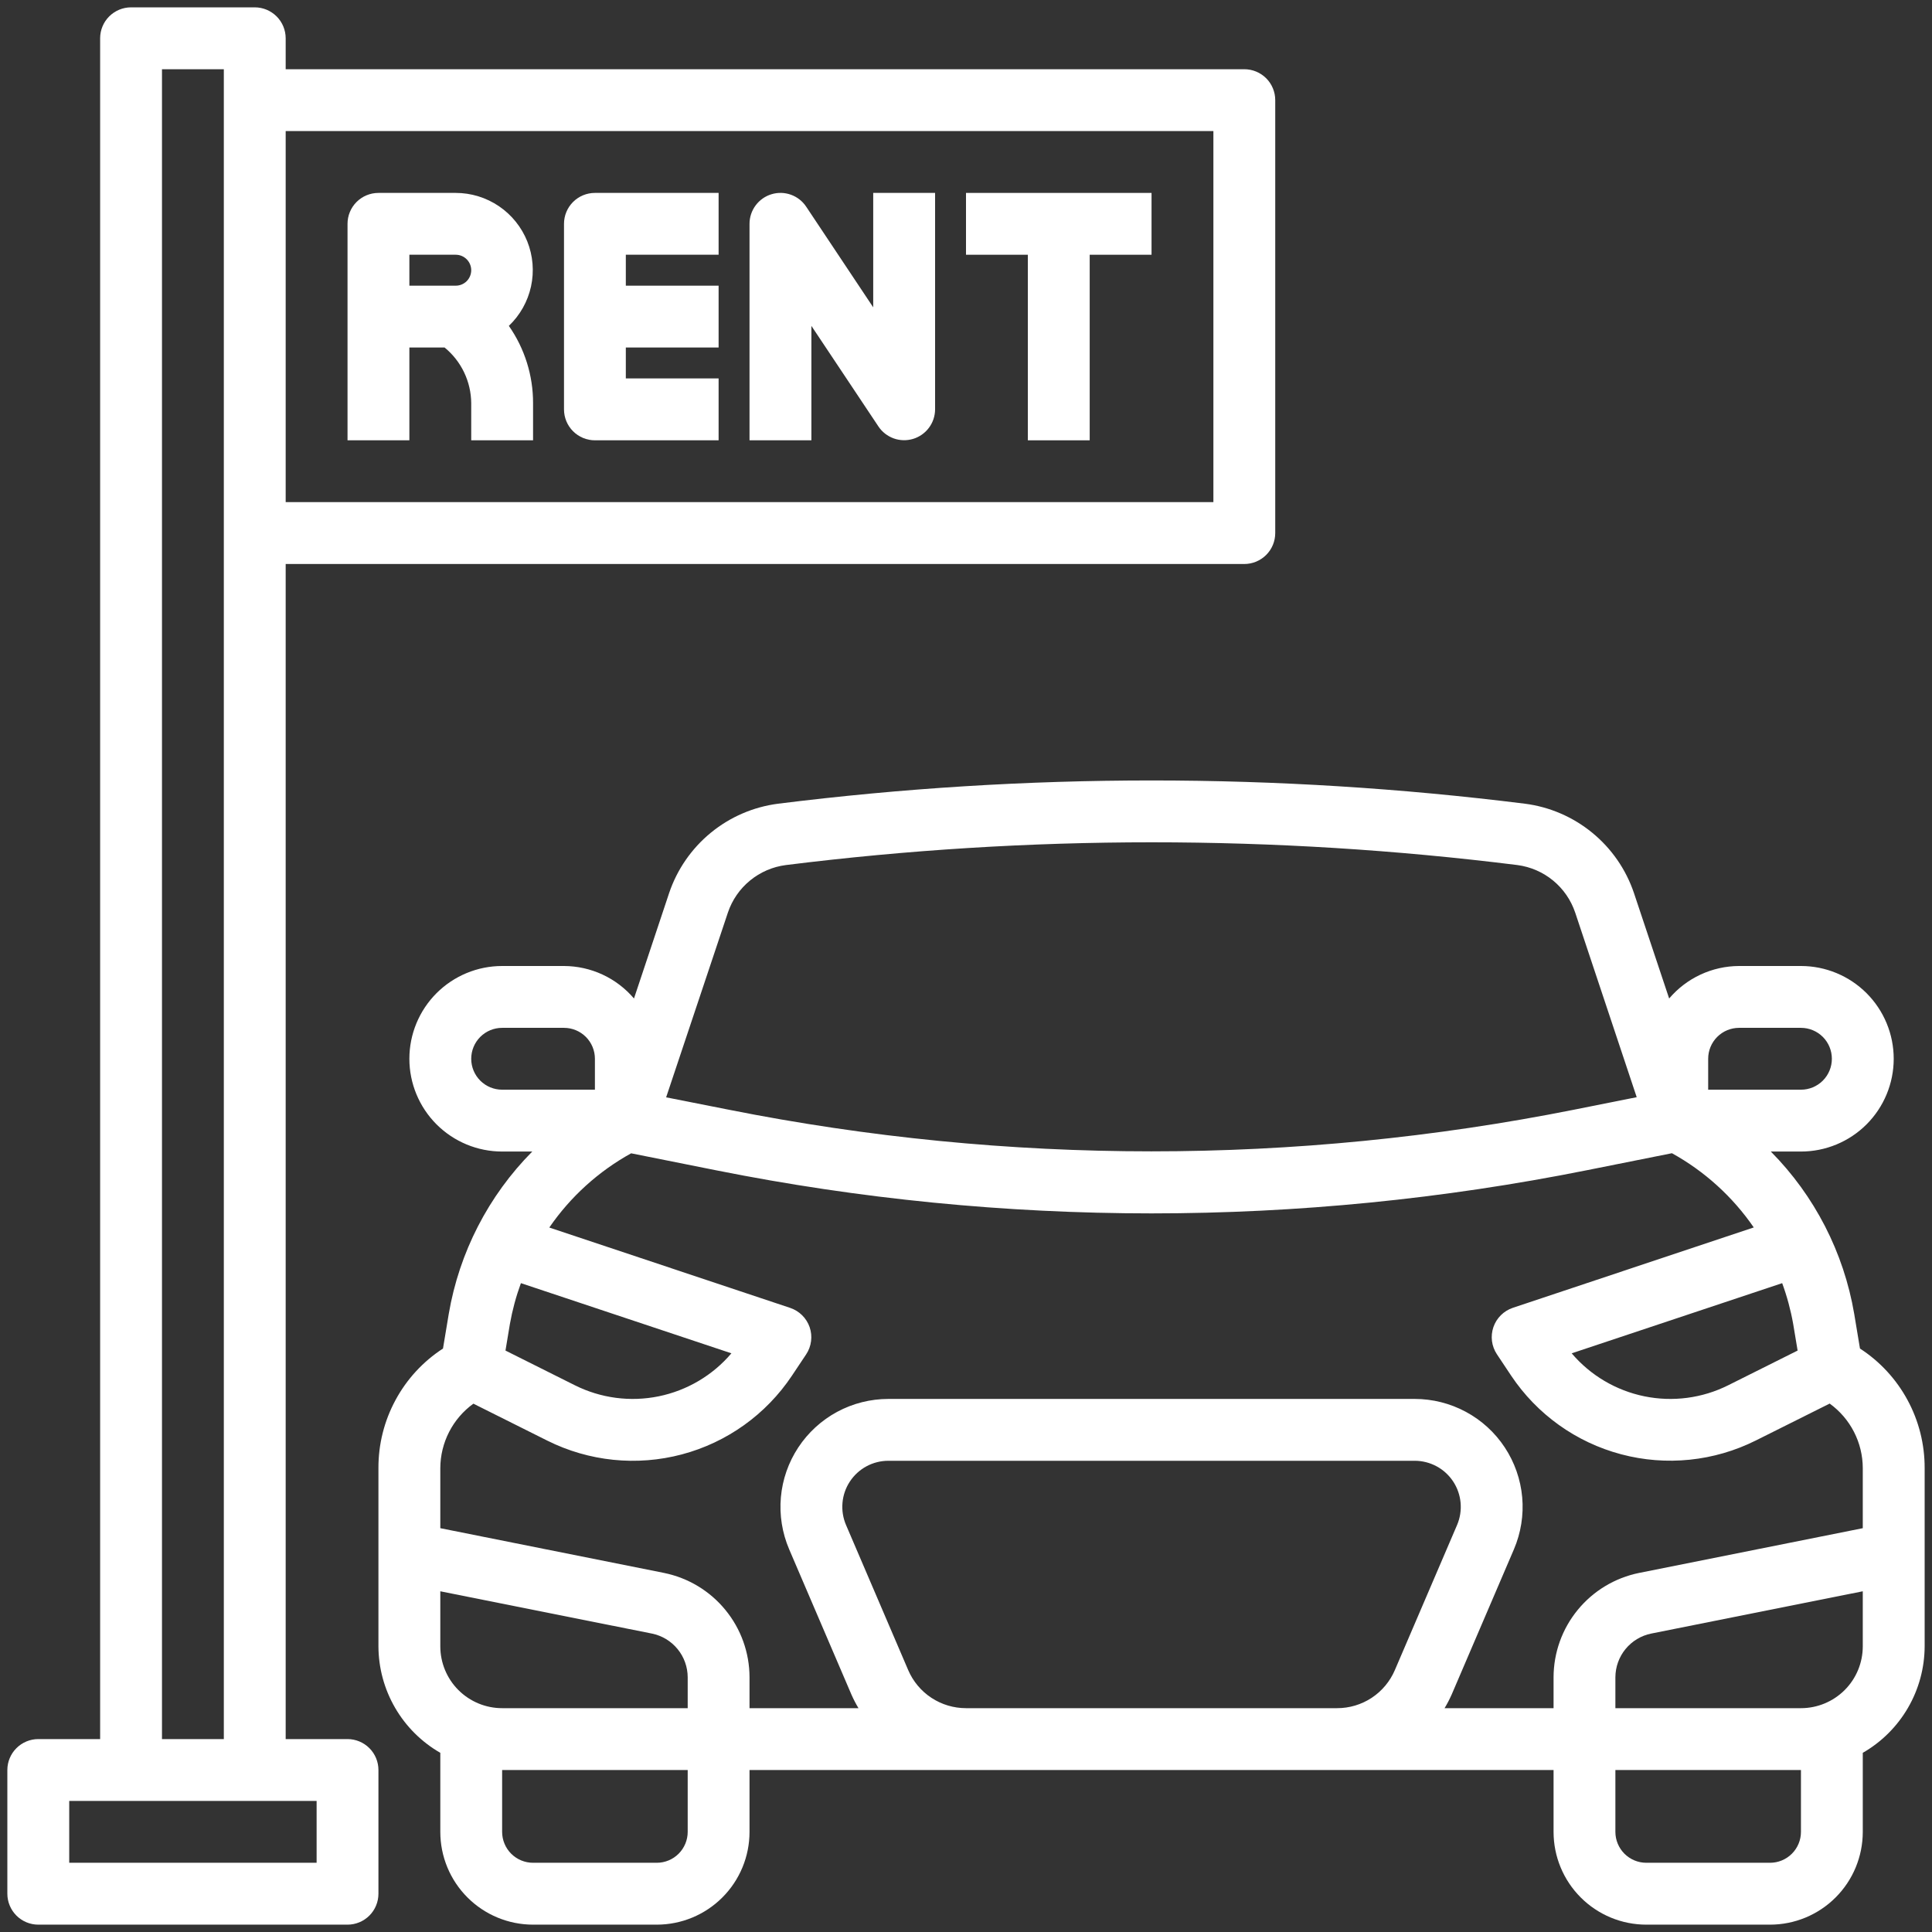 <svg width="82" height="82" viewBox="0 0 82 82" fill="none" xmlns="http://www.w3.org/2000/svg">
<rect x="0" y="0" width="82" height="82" fill="#333333" stroke="none"/>
<path d="M1.625 81.688H14.75C15.098 81.688 15.432 81.549 15.678 81.303C15.924 81.057 16.062 80.723 16.062 80.375V75.125C16.062 74.777 15.924 74.443 15.678 74.197C15.432 73.951 15.098 73.812 14.75 73.812H12.125V23.938H52.812C53.161 23.938 53.494 23.799 53.741 23.553C53.987 23.307 54.125 22.973 54.125 22.625V4.25C54.125 3.902 53.987 3.568 53.741 3.322C53.494 3.076 53.161 2.938 52.812 2.938H12.125V1.625C12.125 1.277 11.987 0.943 11.741 0.697C11.494 0.451 11.161 0.312 10.812 0.312H5.562C5.214 0.312 4.881 0.451 4.634 0.697C4.388 0.943 4.25 1.277 4.25 1.625V73.812H1.625C1.277 73.812 0.943 73.951 0.697 74.197C0.451 74.443 0.312 74.777 0.312 75.125V80.375C0.312 80.723 0.451 81.057 0.697 81.303C0.943 81.549 1.277 81.688 1.625 81.688ZM51.5 5.562V21.312H12.125V5.562H51.5ZM6.875 2.938H9.5V73.812H6.875V2.938ZM2.938 76.438H13.438V79.062H2.938V76.438Z" fill="white"/>
<path d="M17.375 18.688V14.75H18.871C19.221 15.037 19.504 15.397 19.699 15.805C19.894 16.214 19.997 16.66 20 17.113V18.688H22.625V17.113C22.628 15.939 22.269 14.793 21.597 13.831C22.071 13.38 22.398 12.798 22.538 12.159C22.677 11.52 22.622 10.854 22.38 10.247C22.137 9.64 21.718 9.119 21.177 8.752C20.636 8.385 19.998 8.188 19.344 8.188H16.062C15.714 8.188 15.381 8.326 15.134 8.572C14.888 8.818 14.75 9.152 14.75 9.5V18.688H17.375ZM17.375 10.812H19.344C19.518 10.812 19.685 10.882 19.808 11.005C19.931 11.128 20 11.295 20 11.469C20 11.643 19.931 11.81 19.808 11.933C19.685 12.056 19.518 12.125 19.344 12.125H17.375V10.812Z" fill="white"/>
<path d="M25.25 18.688H30.5V16.062H26.562V14.75H30.5V12.125H26.562V10.812H30.5V8.188H25.25C24.902 8.188 24.568 8.326 24.322 8.572C24.076 8.818 23.938 9.152 23.938 9.5V17.375C23.938 17.723 24.076 18.057 24.322 18.303C24.568 18.549 24.902 18.688 25.25 18.688Z" fill="white"/>
<path d="M34.438 13.831L37.283 18.1C37.439 18.334 37.666 18.511 37.931 18.607C38.196 18.702 38.484 18.709 38.754 18.628C39.023 18.547 39.259 18.381 39.427 18.156C39.596 17.93 39.687 17.656 39.688 17.375V8.188H37.062V13.044L34.217 8.772C34.061 8.537 33.833 8.359 33.568 8.264C33.303 8.169 33.014 8.162 32.745 8.244C32.475 8.325 32.239 8.492 32.071 8.718C31.903 8.944 31.812 9.218 31.812 9.5V18.688H34.438V13.831Z" fill="white"/>
<path d="M43.625 18.688H46.25V10.812H48.875V8.188H41V10.812H43.625V18.688Z" fill="white"/>
<path d="M78.943 57.236L78.698 55.762C78.254 53.157 77.019 50.752 75.159 48.875H76.438C77.482 48.875 78.483 48.46 79.222 47.722C79.96 46.983 80.375 45.982 80.375 44.938C80.375 43.893 79.96 42.892 79.222 42.153C78.483 41.415 77.482 41 76.438 41H73.812C73.247 41.002 72.689 41.126 72.177 41.364C71.664 41.602 71.21 41.949 70.844 42.379L69.35 37.903C69.012 36.901 68.399 36.015 67.581 35.345C66.764 34.675 65.774 34.247 64.726 34.112C54.199 32.796 43.549 32.796 33.021 34.112C31.973 34.248 30.985 34.675 30.168 35.345C29.351 36.015 28.738 36.901 28.4 37.903L26.908 42.379C26.542 41.949 26.087 41.602 25.574 41.364C25.061 41.126 24.503 41.002 23.938 41H21.312C20.268 41 19.267 41.415 18.528 42.153C17.79 42.892 17.375 43.893 17.375 44.938C17.375 45.982 17.79 46.983 18.528 47.722C19.267 48.46 20.268 48.875 21.312 48.875H22.591C20.73 50.752 19.492 53.156 19.047 55.762L18.802 57.236C17.957 57.785 17.264 58.537 16.786 59.424C16.307 60.31 16.058 61.302 16.062 62.31V69.875C16.065 70.792 16.309 71.693 16.77 72.486C17.231 73.28 17.892 73.938 18.688 74.395V77.75C18.688 78.794 19.102 79.796 19.841 80.534C20.579 81.273 21.581 81.688 22.625 81.688H27.875C28.919 81.688 29.921 81.273 30.659 80.534C31.398 79.796 31.812 78.794 31.812 77.75V75.125H65.938V77.75C65.938 78.794 66.352 79.796 67.091 80.534C67.829 81.273 68.831 81.688 69.875 81.688H75.125C76.169 81.688 77.171 81.273 77.909 80.534C78.648 79.796 79.062 78.794 79.062 77.75V74.395C79.858 73.938 80.519 73.28 80.98 72.486C81.441 71.693 81.685 70.792 81.688 69.875V62.31C81.691 61.302 81.442 60.309 80.962 59.423C80.483 58.536 79.788 57.784 78.943 57.236ZM76.108 56.192L76.296 57.322L73.35 58.795C72.251 59.345 70.999 59.51 69.794 59.264C68.59 59.018 67.503 58.376 66.707 57.439L75.641 54.461C75.847 55.023 76.003 55.602 76.108 56.192ZM72.5 44.938C72.5 44.589 72.638 44.256 72.884 44.009C73.13 43.763 73.464 43.625 73.812 43.625H76.438C76.786 43.625 77.119 43.763 77.366 44.009C77.612 44.256 77.75 44.589 77.75 44.938C77.75 45.286 77.612 45.619 77.366 45.866C77.119 46.112 76.786 46.25 76.438 46.25H72.5V44.938ZM30.894 38.733C31.073 38.2 31.399 37.728 31.834 37.372C32.269 37.015 32.795 36.788 33.353 36.716C43.664 35.428 54.096 35.428 64.407 36.716C64.963 36.79 65.487 37.018 65.92 37.374C66.353 37.731 66.677 38.202 66.856 38.733L69.467 46.568L66.806 47.099C54.963 49.456 42.772 49.456 30.929 47.099L28.273 46.574L30.894 38.733ZM20 44.938C20 44.589 20.138 44.256 20.384 44.009C20.631 43.763 20.964 43.625 21.312 43.625H23.938C24.286 43.625 24.619 43.763 24.866 44.009C25.112 44.256 25.25 44.589 25.25 44.938V46.25H21.312C20.964 46.25 20.631 46.112 20.384 45.866C20.138 45.619 20 45.286 20 44.938ZM22.109 54.461L31.043 57.439C30.247 58.376 29.16 59.018 27.956 59.264C26.751 59.51 25.499 59.345 24.399 58.795L21.454 57.322L21.642 56.192C21.747 55.602 21.903 55.023 22.109 54.461ZM29.188 72.5H21.312C20.616 72.5 19.949 72.223 19.456 71.731C18.964 71.239 18.688 70.571 18.688 69.875V67.539L27.669 69.334C28.097 69.421 28.481 69.653 28.758 69.991C29.035 70.328 29.186 70.751 29.188 71.188V72.5ZM29.188 77.75C29.188 78.098 29.049 78.432 28.803 78.678C28.557 78.924 28.223 79.062 27.875 79.062H22.625C22.277 79.062 21.943 78.924 21.697 78.678C21.451 78.432 21.312 78.098 21.312 77.75V75.125H29.188V77.75ZM41 72.5C40.478 72.5 39.967 72.347 39.531 72.06C39.095 71.773 38.753 71.364 38.547 70.884L35.907 64.723C35.78 64.426 35.729 64.102 35.758 63.78C35.786 63.458 35.895 63.148 36.073 62.878C36.251 62.608 36.493 62.387 36.778 62.233C37.063 62.08 37.381 62 37.704 62H60.046C60.369 62 60.687 62.081 60.972 62.234C61.257 62.387 61.499 62.609 61.677 62.879C61.855 63.149 61.963 63.459 61.992 63.781C62.021 64.103 61.97 64.427 61.843 64.725L59.202 70.884C58.996 71.364 58.655 71.773 58.219 72.061C57.783 72.348 57.272 72.501 56.75 72.5H41ZM61.312 72.5C61.425 72.312 61.526 72.118 61.615 71.917L64.255 65.759C64.553 65.062 64.674 64.303 64.607 63.548C64.539 62.793 64.285 62.067 63.868 61.434C63.451 60.801 62.884 60.282 62.217 59.923C61.549 59.563 60.803 59.375 60.046 59.375H37.704C36.947 59.375 36.201 59.563 35.533 59.922C34.866 60.282 34.299 60.801 33.882 61.433C33.464 62.066 33.211 62.792 33.143 63.547C33.076 64.302 33.197 65.061 33.495 65.758L36.135 71.917C36.223 72.118 36.324 72.312 36.436 72.5H31.812V71.188C31.81 70.144 31.448 69.134 30.786 68.328C30.125 67.521 29.206 66.968 28.183 66.76L18.688 64.861V62.31C18.69 61.776 18.819 61.25 19.062 60.775C19.306 60.3 19.659 59.889 20.092 59.576L23.226 61.143C24.996 62.028 27.028 62.237 28.941 61.729C30.854 61.222 32.515 60.033 33.613 58.387L34.217 57.481C34.328 57.313 34.399 57.122 34.424 56.922C34.45 56.723 34.429 56.52 34.364 56.33C34.298 56.139 34.19 55.967 34.047 55.825C33.904 55.683 33.73 55.576 33.54 55.512L23.314 52.1C24.212 50.794 25.401 49.716 26.787 48.95L30.419 49.676C36.496 50.889 42.678 51.499 48.875 51.5C55.07 51.499 61.25 50.887 67.325 49.673L70.962 48.946C72.348 49.712 73.537 50.791 74.435 52.096L64.209 55.508C64.018 55.572 63.845 55.679 63.702 55.821C63.559 55.963 63.45 56.136 63.385 56.326C63.32 56.516 63.299 56.719 63.324 56.919C63.35 57.118 63.421 57.309 63.532 57.477L64.135 58.383C65.234 60.029 66.895 61.218 68.808 61.725C70.721 62.233 72.753 62.024 74.522 61.139L77.657 59.572C78.09 59.885 78.444 60.297 78.688 60.772C78.932 61.248 79.061 61.775 79.062 62.31V64.861L69.567 66.76C68.544 66.968 67.625 67.521 66.964 68.328C66.302 69.134 65.94 70.144 65.938 71.188V72.5H61.312ZM76.438 77.75C76.438 78.098 76.299 78.432 76.053 78.678C75.807 78.924 75.473 79.062 75.125 79.062H69.875C69.527 79.062 69.193 78.924 68.947 78.678C68.701 78.432 68.562 78.098 68.562 77.75V75.125H76.438V77.75ZM76.438 72.5H68.562V71.188C68.564 70.751 68.715 70.328 68.992 69.991C69.269 69.653 69.653 69.421 70.081 69.334L79.062 67.539V69.875C79.062 70.571 78.786 71.239 78.294 71.731C77.801 72.223 77.134 72.5 76.438 72.5Z" fill="white"/>
</svg>
